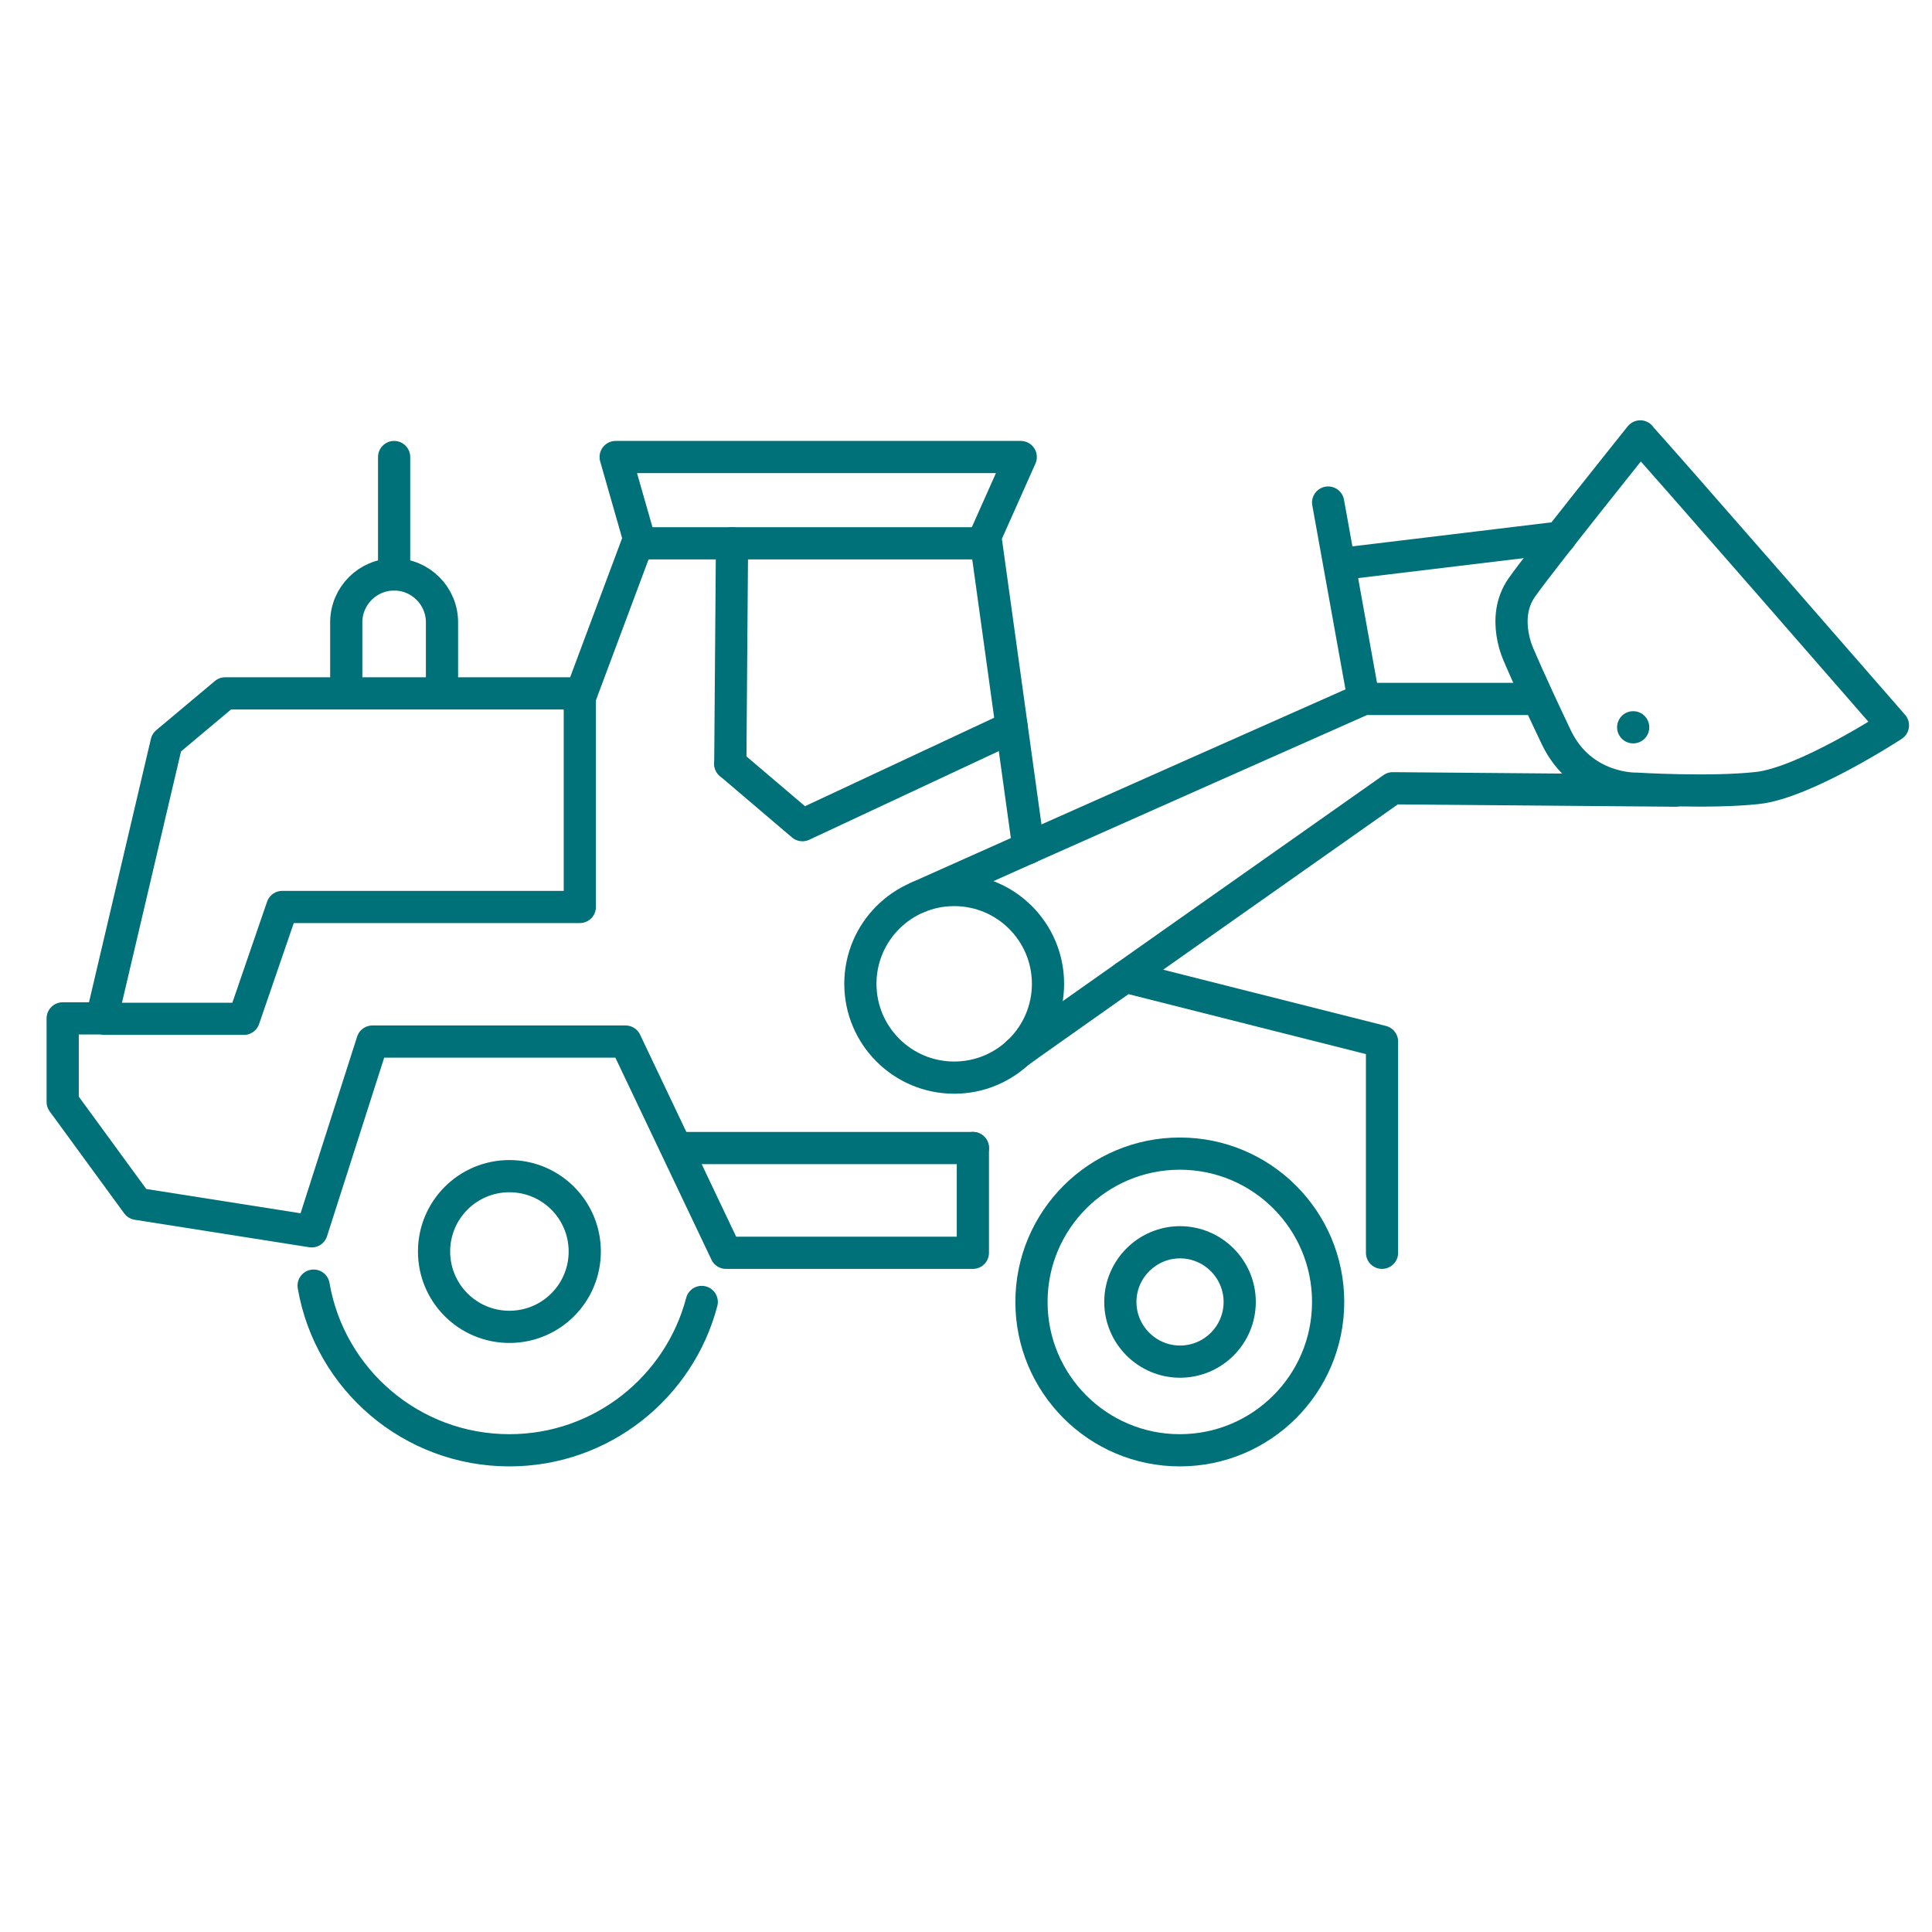<?xml version="1.0" encoding="UTF-8"?>
<svg id="Layer_1" data-name="Layer 1" xmlns="http://www.w3.org/2000/svg" viewBox="0 0 90 90">
  <defs>
    <style>
      .cls-1 {
        fill: none;
        stroke: #007079;
        stroke-linecap: round;
        stroke-linejoin: round;
        stroke-width: 1.5px;
      }
    </style>
  </defs>
  <path class="cls-1" d="M32.69,60.65c-1.04,3.97-4.66,6.91-8.96,6.91-4.57,0-8.37-3.31-9.12-7.67"/>
  <path class="cls-1" d="M27.24,58.3c0,1.94-1.57,3.51-3.51,3.51s-3.51-1.57-3.51-3.51,1.57-3.51,3.51-3.51,3.51,1.57,3.51,3.51Z"/>
  <g>
    <circle class="cls-1" cx="54.96" cy="60.65" r="6.91"/>
    <path class="cls-1" d="M57.75,60.65c0,1.54-1.25,2.78-2.78,2.78s-2.78-1.25-2.78-2.78,1.25-2.78,2.78-2.78,2.78,1.25,2.78,2.78Z"/>
  </g>
  <path class="cls-1" d="M42.75,41.8c6.76-3.03,20.77-9.24,20.77-9.24h7.93"/>
  <path class="cls-1" d="M47.4,49.05c.29-.23,17.48-12.33,17.48-12.33l13.17.11"/>
  <polyline class="cls-1" points="45.32 53.48 45.32 58.36 33.82 58.36 29.14 48.52 17.35 48.52 14.52 57.36 6.39 56.08 2.92 51.33 2.92 47.44 4.74 47.44 7.76 34.59 10.49 32.3 27.08 32.3 29.77 25.1 28.68 21.29 47.55 21.29 45.9 24.99 47.91 39.5"/>
  <polyline class="cls-1" points="34.02 35.58 37.38 38.44 47.13 33.88"/>
  <line class="cls-1" x1="29.73" y1="25.31" x2="45.79" y2="25.31"/>
  <line class="cls-1" x1="34.1" y1="25.31" x2="34.02" y2="35.58"/>
  <path class="cls-1" d="M76.4,20.34c.19.14,11.78,13.45,11.78,13.45,0,0-4.11,2.69-6.33,2.92-2.22.24-5.62.03-5.62.03,0,0-2.54.09-3.73-2.39-1.23-2.58-1.73-3.78-1.73-3.78,0,0-.88-1.77.12-3.2.84-1.2,5.52-7.04,5.52-7.04Z"/>
  <circle class="cls-1" cx="44.45" cy="45.83" r="4.37"/>
  <line class="cls-1" x1="62.73" y1="26.24" x2="72.68" y2="25.04"/>
  <line class="cls-1" x1="45.32" y1="53.48" x2="31.85" y2="53.48"/>
  <polyline class="cls-1" points="4.9 47.46 11.36 47.46 13.15 42.25 27.01 42.25 27.01 32.3"/>
  <path class="cls-1" d="M16.13,32.09v-3.1c0-1.23,1-2.23,2.23-2.23h0c1.23,0,2.23,1,2.23,2.23v3.1"/>
  <line class="cls-1" x1="76.08" y1="33.88" x2="76.08" y2="33.88"/>
  <line class="cls-1" x1="18.36" y1="26.76" x2="18.36" y2="21.29"/>
  <polyline class="cls-1" points="52.42 45.5 64.38 48.52 64.38 58.36"/>
  <line class="cls-1" x1="63.52" y1="32.56" x2="61.87" y2="23.41"/>
</svg>